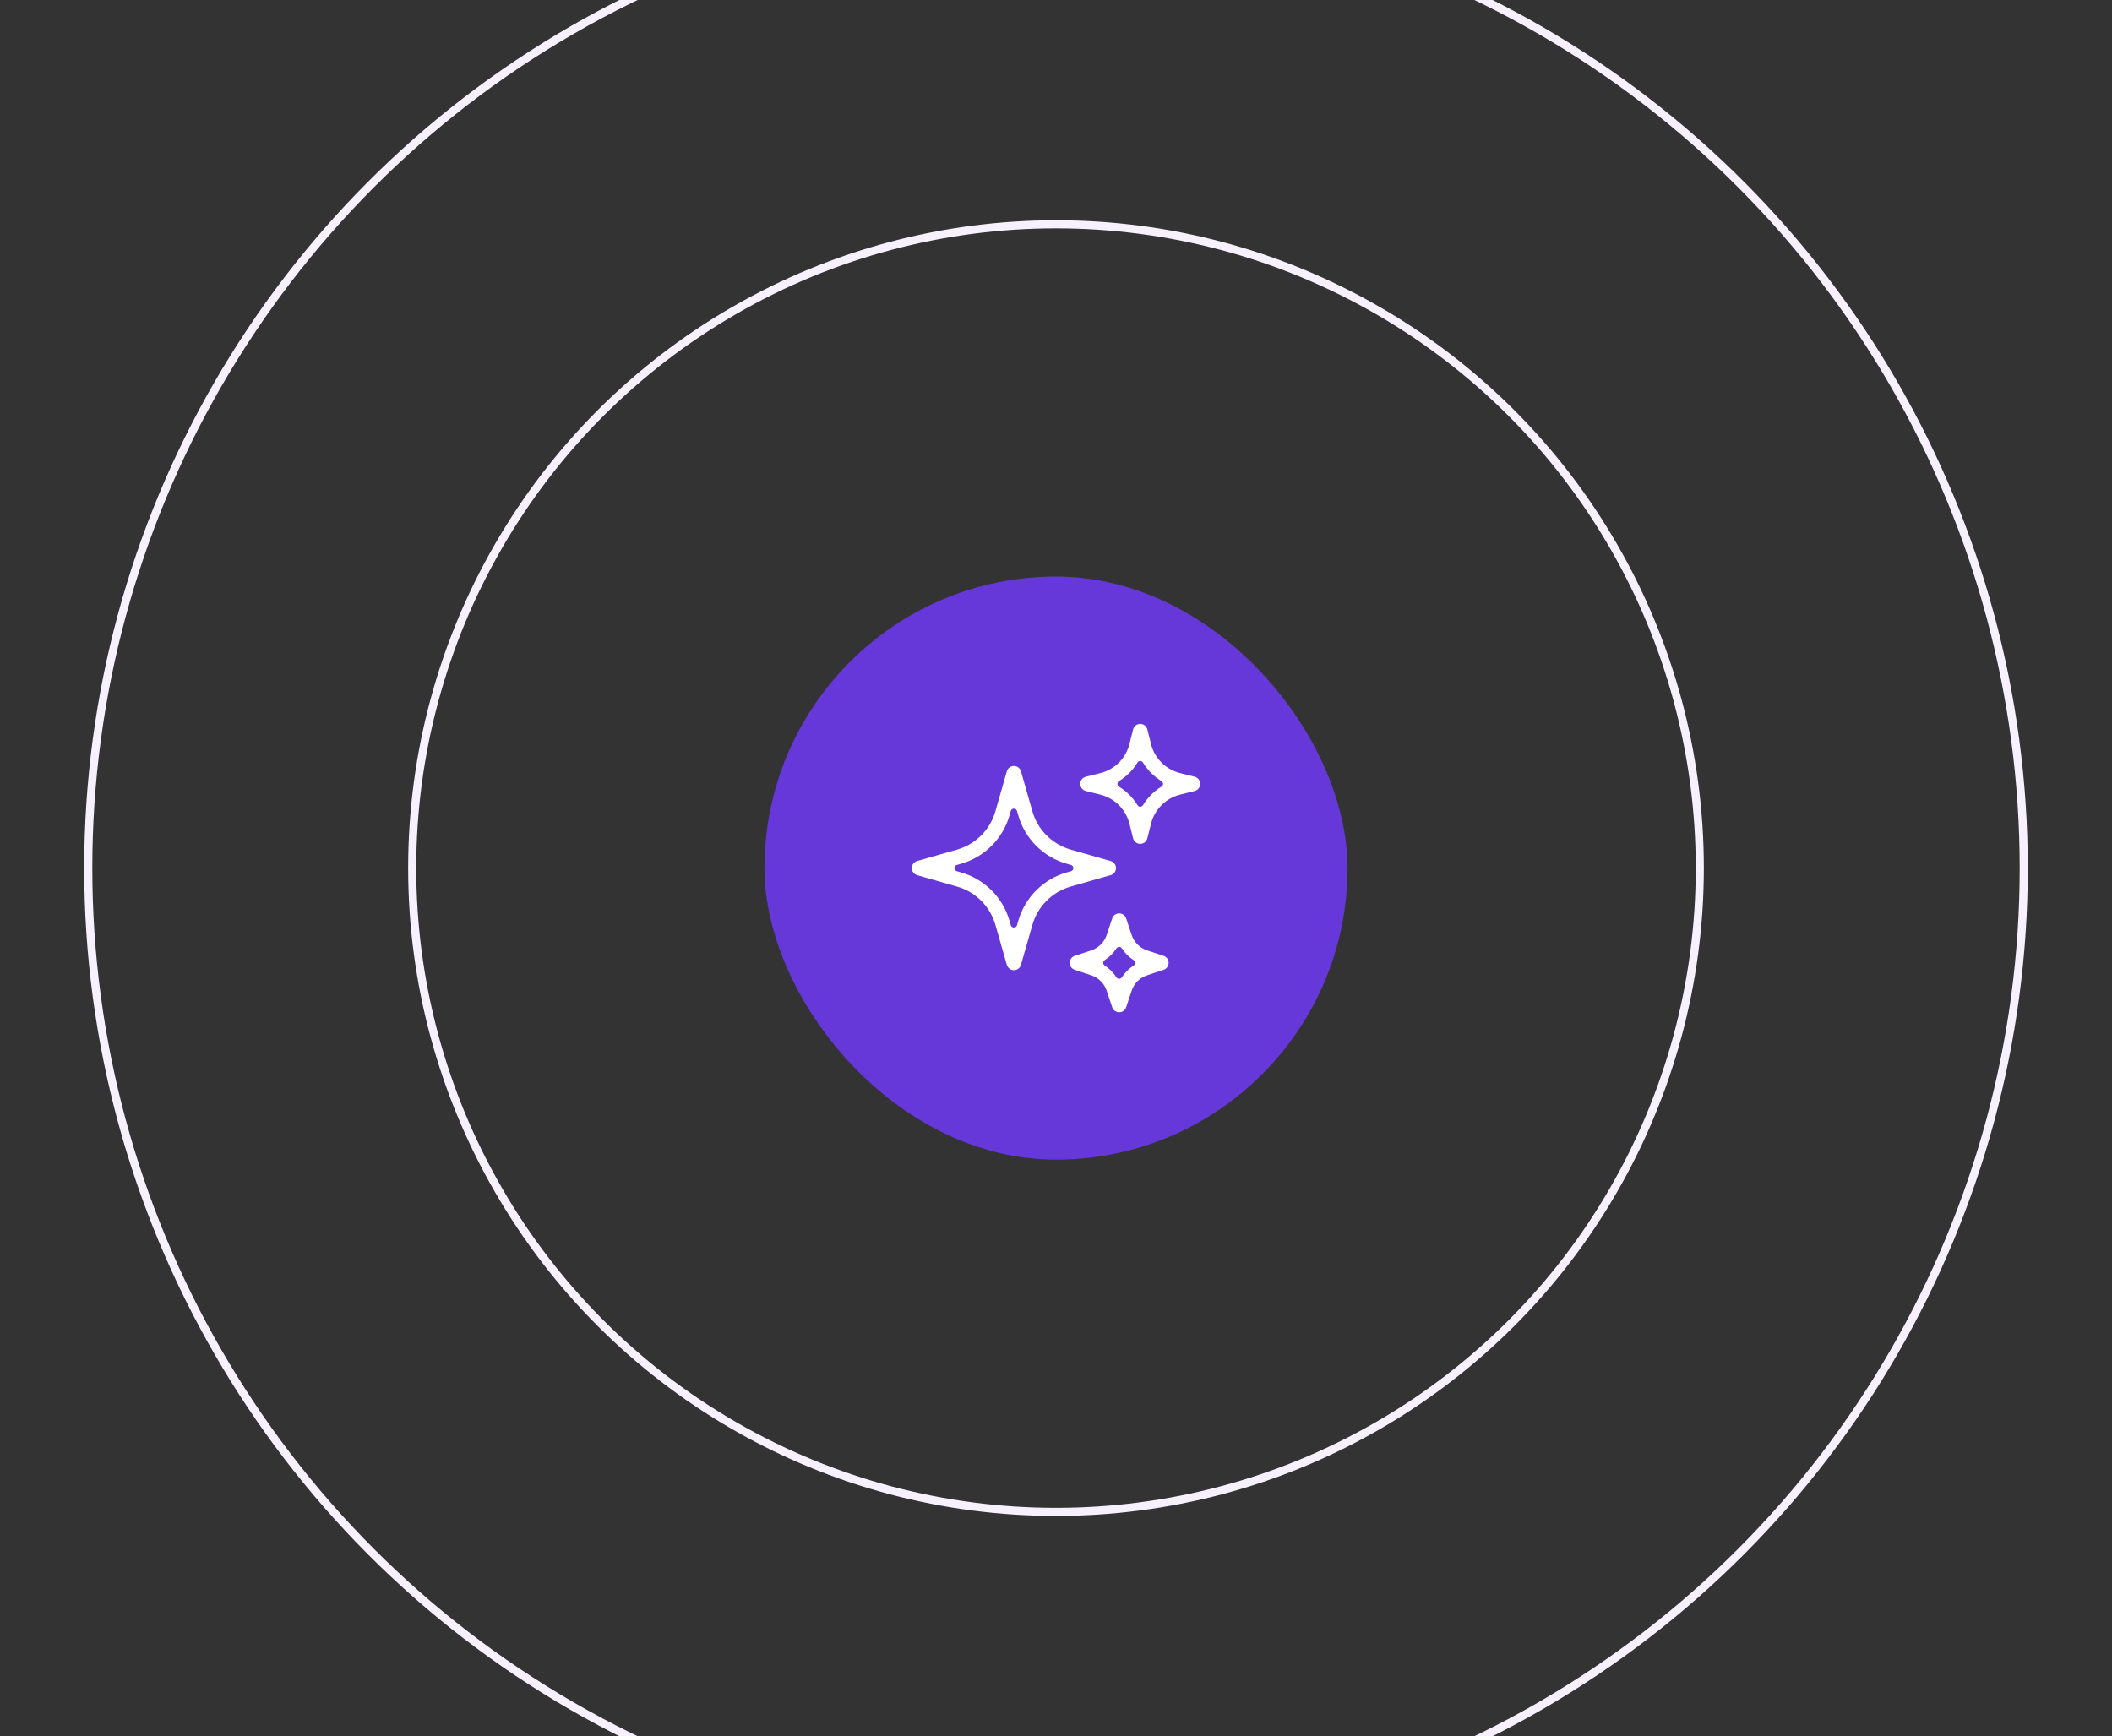<svg xmlns="http://www.w3.org/2000/svg" width="326" height="268" viewBox="0 0 326 268" fill="none"><rect x="0" y="0" width="326" height="268" fill="#333333" stroke="none"/><g clip-path="url(#clip0_19515_82751)"><rect x="118" y="89" width="90" height="90" rx="45" fill="#6638D9"></rect><path fill-rule="evenodd" clip-rule="evenodd" d="M176 111.24C176.75 111.24 177.404 111.75 177.586 112.478L178.147 114.72C178.397 115.719 178.913 116.631 179.641 117.359C180.369 118.087 181.281 118.603 182.279 118.853L184.522 119.414C185.25 119.596 185.76 120.25 185.76 121C185.76 121.749 185.25 122.403 184.522 122.585L182.28 123.146C181.281 123.396 180.369 123.912 179.641 124.64C178.913 125.368 178.397 126.28 178.147 127.278L177.586 129.521C177.404 130.249 176.75 130.759 176 130.759C175.251 130.759 174.597 130.249 174.415 129.521L173.854 127.279C173.605 126.28 173.088 125.368 172.361 124.64C171.633 123.912 170.722 123.396 169.724 123.146C169.724 123.146 169.724 123.146 169.724 123.146L167.479 122.585C166.752 122.403 166.241 121.749 166.241 121C166.241 120.25 166.752 119.596 167.479 119.414L169.723 118.853C169.723 118.853 169.724 118.853 169.723 118.853C170.722 118.603 171.633 118.087 172.361 117.359C173.088 116.631 173.604 115.719 173.854 114.721L174.415 112.478C174.597 111.75 175.251 111.24 176 111.24ZM172.976 121C173.59 121.371 174.16 121.817 174.673 122.329C175.184 122.841 175.629 123.411 176.001 124.025C176.372 123.411 176.818 122.841 177.33 122.329C177.842 121.817 178.412 121.371 179.026 121C178.412 120.628 177.842 120.182 177.33 119.67C176.818 119.158 176.372 118.588 176.001 117.974C175.629 118.588 175.184 119.158 174.673 119.67C174.16 120.182 173.59 120.628 172.976 121ZM156.501 117.74C157.23 117.74 157.872 118.224 158.072 118.926L159.833 125.092C159.833 125.092 159.833 125.092 159.833 125.092C160.212 126.417 160.923 127.625 161.898 128.6C162.873 129.575 164.08 130.286 165.406 130.664L171.575 132.428C172.276 132.629 172.76 133.27 172.76 134C172.76 134.729 172.276 135.371 171.574 135.571L165.408 137.332C165.408 137.332 165.408 137.332 165.408 137.332C164.083 137.711 162.875 138.422 161.9 139.397C160.925 140.372 160.214 141.579 159.836 142.905C159.829 142.927 159.822 142.95 159.815 142.972L158.072 149.073C157.871 149.775 157.23 150.259 156.5 150.259C155.771 150.259 155.13 149.775 154.929 149.073L153.168 142.907C153.168 142.907 153.168 142.907 153.168 142.907C152.789 141.582 152.078 140.374 151.103 139.399C150.128 138.424 148.921 137.714 147.595 137.335L141.426 135.571C140.725 135.37 140.241 134.729 140.241 133.999C140.241 133.27 140.725 132.629 141.427 132.428L147.593 130.667C147.593 130.667 147.593 130.667 147.593 130.667C148.918 130.288 150.126 129.577 151.101 128.602C152.076 127.627 152.787 126.42 153.165 125.094L154.929 118.925C155.13 118.224 155.771 117.74 156.501 117.74ZM156.5 125.322L156.308 125.992C156.308 125.992 156.308 125.992 156.308 125.992C155.777 127.852 154.78 129.546 153.412 130.913C152.044 132.281 150.351 133.278 148.491 133.809L147.823 134L148.493 134.192C148.493 134.192 148.493 134.192 148.493 134.192C150.353 134.723 152.047 135.72 153.414 137.088C154.782 138.456 155.779 140.149 156.31 142.009L156.5 142.675L156.691 142.009C156.697 141.985 156.705 141.961 156.713 141.937C157.249 140.105 158.238 138.436 159.589 137.086C160.957 135.718 162.65 134.721 164.51 134.19L165.178 133.999L164.508 133.807C164.508 133.807 164.508 133.807 164.508 133.807C162.648 133.276 160.954 132.279 159.587 130.911C158.219 129.543 157.222 127.85 156.691 125.99L156.5 125.322ZM172.75 140.49C173.454 140.49 174.079 140.941 174.301 141.608L175.155 144.171C175.314 144.648 175.582 145.082 175.937 145.438C176.293 145.793 176.727 146.061 177.204 146.22L179.767 147.074C180.434 147.296 180.885 147.921 180.885 148.625C180.885 149.328 180.434 149.953 179.767 150.175L177.204 151.029C176.727 151.188 176.293 151.456 175.937 151.811C175.582 152.167 175.314 152.601 175.155 153.078L174.301 155.641C174.079 156.308 173.454 156.759 172.75 156.759C172.047 156.759 171.422 156.308 171.2 155.641L170.346 153.078C170.187 152.601 169.919 152.167 169.564 151.811C169.208 151.456 168.774 151.188 168.297 151.029L165.734 150.175C165.067 149.953 164.616 149.328 164.616 148.625C164.616 147.921 165.067 147.296 165.734 147.074L168.297 146.22C168.774 146.061 169.208 145.793 169.564 145.438C169.919 145.082 170.187 144.648 170.346 144.171L171.2 141.608C171.422 140.941 172.047 140.49 172.75 140.49ZM172.75 146.661C172.499 147.053 172.206 147.418 171.875 147.749C171.544 148.08 171.179 148.373 170.787 148.625C171.179 148.876 171.544 149.169 171.875 149.5C172.206 149.831 172.499 150.196 172.75 150.588C173.002 150.196 173.295 149.831 173.626 149.5C173.957 149.169 174.322 148.876 174.714 148.625C174.322 148.373 173.957 148.08 173.626 147.749C173.295 147.418 173.002 147.053 172.75 146.661Z" fill="white"></path><path d="M169.724 123.146C170.722 123.396 171.633 123.912 172.361 124.64C173.088 125.368 173.605 126.28 173.854 127.279L174.415 129.521C174.597 130.249 175.251 130.759 176 130.759C176.75 130.759 177.404 130.249 177.586 129.521L178.147 127.278C178.397 126.28 178.913 125.368 179.641 124.64C180.369 123.912 181.281 123.396 182.28 123.146L184.522 122.585C185.25 122.403 185.76 121.749 185.76 121C185.76 120.25 185.25 119.596 184.522 119.414L182.279 118.853C181.281 118.603 180.369 118.087 179.641 117.359C178.913 116.631 178.397 115.719 178.147 114.72L177.586 112.478C177.404 111.75 176.75 111.24 176 111.24C175.251 111.24 174.597 111.75 174.415 112.478L173.854 114.721C173.604 115.719 173.088 116.631 172.361 117.359C171.633 118.087 170.722 118.603 169.723 118.853M169.724 123.146C169.724 123.146 169.724 123.146 169.724 123.146ZM169.724 123.146L167.479 122.585C166.752 122.403 166.241 121.749 166.241 121C166.241 120.25 166.752 119.596 167.479 119.414L169.723 118.853M169.723 118.853C169.723 118.853 169.724 118.853 169.723 118.853ZM159.833 125.092L158.072 118.926C157.872 118.224 157.23 117.74 156.501 117.74C155.771 117.74 155.13 118.224 154.929 118.925L153.165 125.094C152.787 126.42 152.076 127.627 151.101 128.602C150.126 129.577 148.918 130.288 147.593 130.667M159.833 125.092C159.833 125.092 159.833 125.092 159.833 125.092ZM159.833 125.092C160.212 126.417 160.923 127.625 161.898 128.6C162.873 129.575 164.08 130.286 165.406 130.664L171.575 132.428C172.276 132.629 172.76 133.27 172.76 134C172.76 134.729 172.276 135.371 171.574 135.571L165.408 137.332M165.408 137.332C165.408 137.332 165.408 137.332 165.408 137.332ZM165.408 137.332C164.083 137.711 162.875 138.422 161.9 139.397C160.925 140.372 160.214 141.579 159.836 142.905C159.829 142.927 159.822 142.95 159.815 142.972L158.072 149.073C157.871 149.775 157.23 150.259 156.5 150.259C155.771 150.259 155.13 149.775 154.929 149.073L153.168 142.907M153.168 142.907C153.168 142.907 153.168 142.907 153.168 142.907ZM153.168 142.907C152.789 141.582 152.078 140.374 151.103 139.399C150.128 138.424 148.921 137.714 147.595 137.335L141.426 135.571C140.725 135.37 140.241 134.729 140.241 133.999C140.241 133.27 140.725 132.629 141.427 132.428L147.593 130.667M147.593 130.667C147.593 130.667 147.593 130.667 147.593 130.667ZM156.308 125.992L156.5 125.322L156.691 125.99C157.222 127.85 158.219 129.543 159.587 130.911C160.954 132.279 162.648 133.276 164.508 133.807M156.308 125.992C156.308 125.992 156.308 125.992 156.308 125.992ZM156.308 125.992C155.777 127.852 154.78 129.546 153.412 130.913C152.044 132.281 150.351 133.278 148.491 133.809L147.823 134L148.493 134.192M148.493 134.192C148.493 134.192 148.493 134.192 148.493 134.192ZM148.493 134.192C150.353 134.723 152.047 135.72 153.414 137.088C154.782 138.456 155.779 140.149 156.31 142.009L156.5 142.675L156.691 142.009C156.697 141.985 156.705 141.961 156.713 141.937C157.249 140.105 158.238 138.436 159.589 137.086C160.957 135.718 162.65 134.721 164.51 134.19L165.178 133.999L164.508 133.807M164.508 133.807C164.508 133.807 164.508 133.807 164.508 133.807ZM174.673 122.329C174.16 121.817 173.59 121.371 172.976 121C173.59 120.628 174.16 120.182 174.673 119.67C175.184 119.158 175.629 118.588 176.001 117.974C176.372 118.588 176.818 119.158 177.33 119.67C177.842 120.182 178.412 120.628 179.026 121C178.412 121.371 177.842 121.817 177.33 122.329C176.818 122.841 176.372 123.411 176.001 124.025C175.629 123.411 175.184 122.841 174.673 122.329ZM174.301 141.608C174.079 140.941 173.454 140.49 172.75 140.49C172.047 140.49 171.422 140.941 171.2 141.608L170.346 144.171C170.187 144.648 169.919 145.082 169.564 145.438C169.208 145.793 168.774 146.061 168.297 146.22L165.734 147.074C165.067 147.296 164.616 147.921 164.616 148.625C164.616 149.328 165.067 149.953 165.734 150.175L168.297 151.029C168.774 151.188 169.208 151.456 169.564 151.811C169.919 152.167 170.187 152.601 170.346 153.078L171.2 155.641C171.422 156.308 172.047 156.759 172.75 156.759C173.454 156.759 174.079 156.308 174.301 155.641L175.155 153.078C175.314 152.601 175.582 152.167 175.937 151.811C176.293 151.456 176.727 151.188 177.204 151.029L179.767 150.175C180.434 149.953 180.885 149.328 180.885 148.625C180.885 147.921 180.434 147.296 179.767 147.074L177.204 146.22C176.727 146.061 176.293 145.793 175.937 145.438C175.582 145.082 175.314 144.648 175.155 144.171L174.301 141.608ZM171.875 147.749C172.206 147.418 172.499 147.053 172.75 146.661C173.002 147.053 173.295 147.418 173.626 147.749C173.957 148.08 174.322 148.373 174.714 148.625C174.322 148.876 173.957 149.169 173.626 149.5C173.295 149.831 173.002 150.196 172.75 150.588C172.499 150.196 172.206 149.831 171.875 149.5C171.544 149.169 171.179 148.876 170.787 148.625C171.179 148.373 171.544 148.08 171.875 147.749Z" stroke="#6638D9" stroke-linecap="round" stroke-linejoin="round"></path><circle cx="163" cy="134.001" r="99.375" stroke="#F7F0FF" stroke-width="1.25"></circle><circle cx="163" cy="134" r="149.375" stroke="#F7F0FF" stroke-width="1.25"></circle></g><defs><clipPath id="clip0_19515_82751"><rect width="326" height="268" rx="12" fill="white"></rect></clipPath></defs></svg>